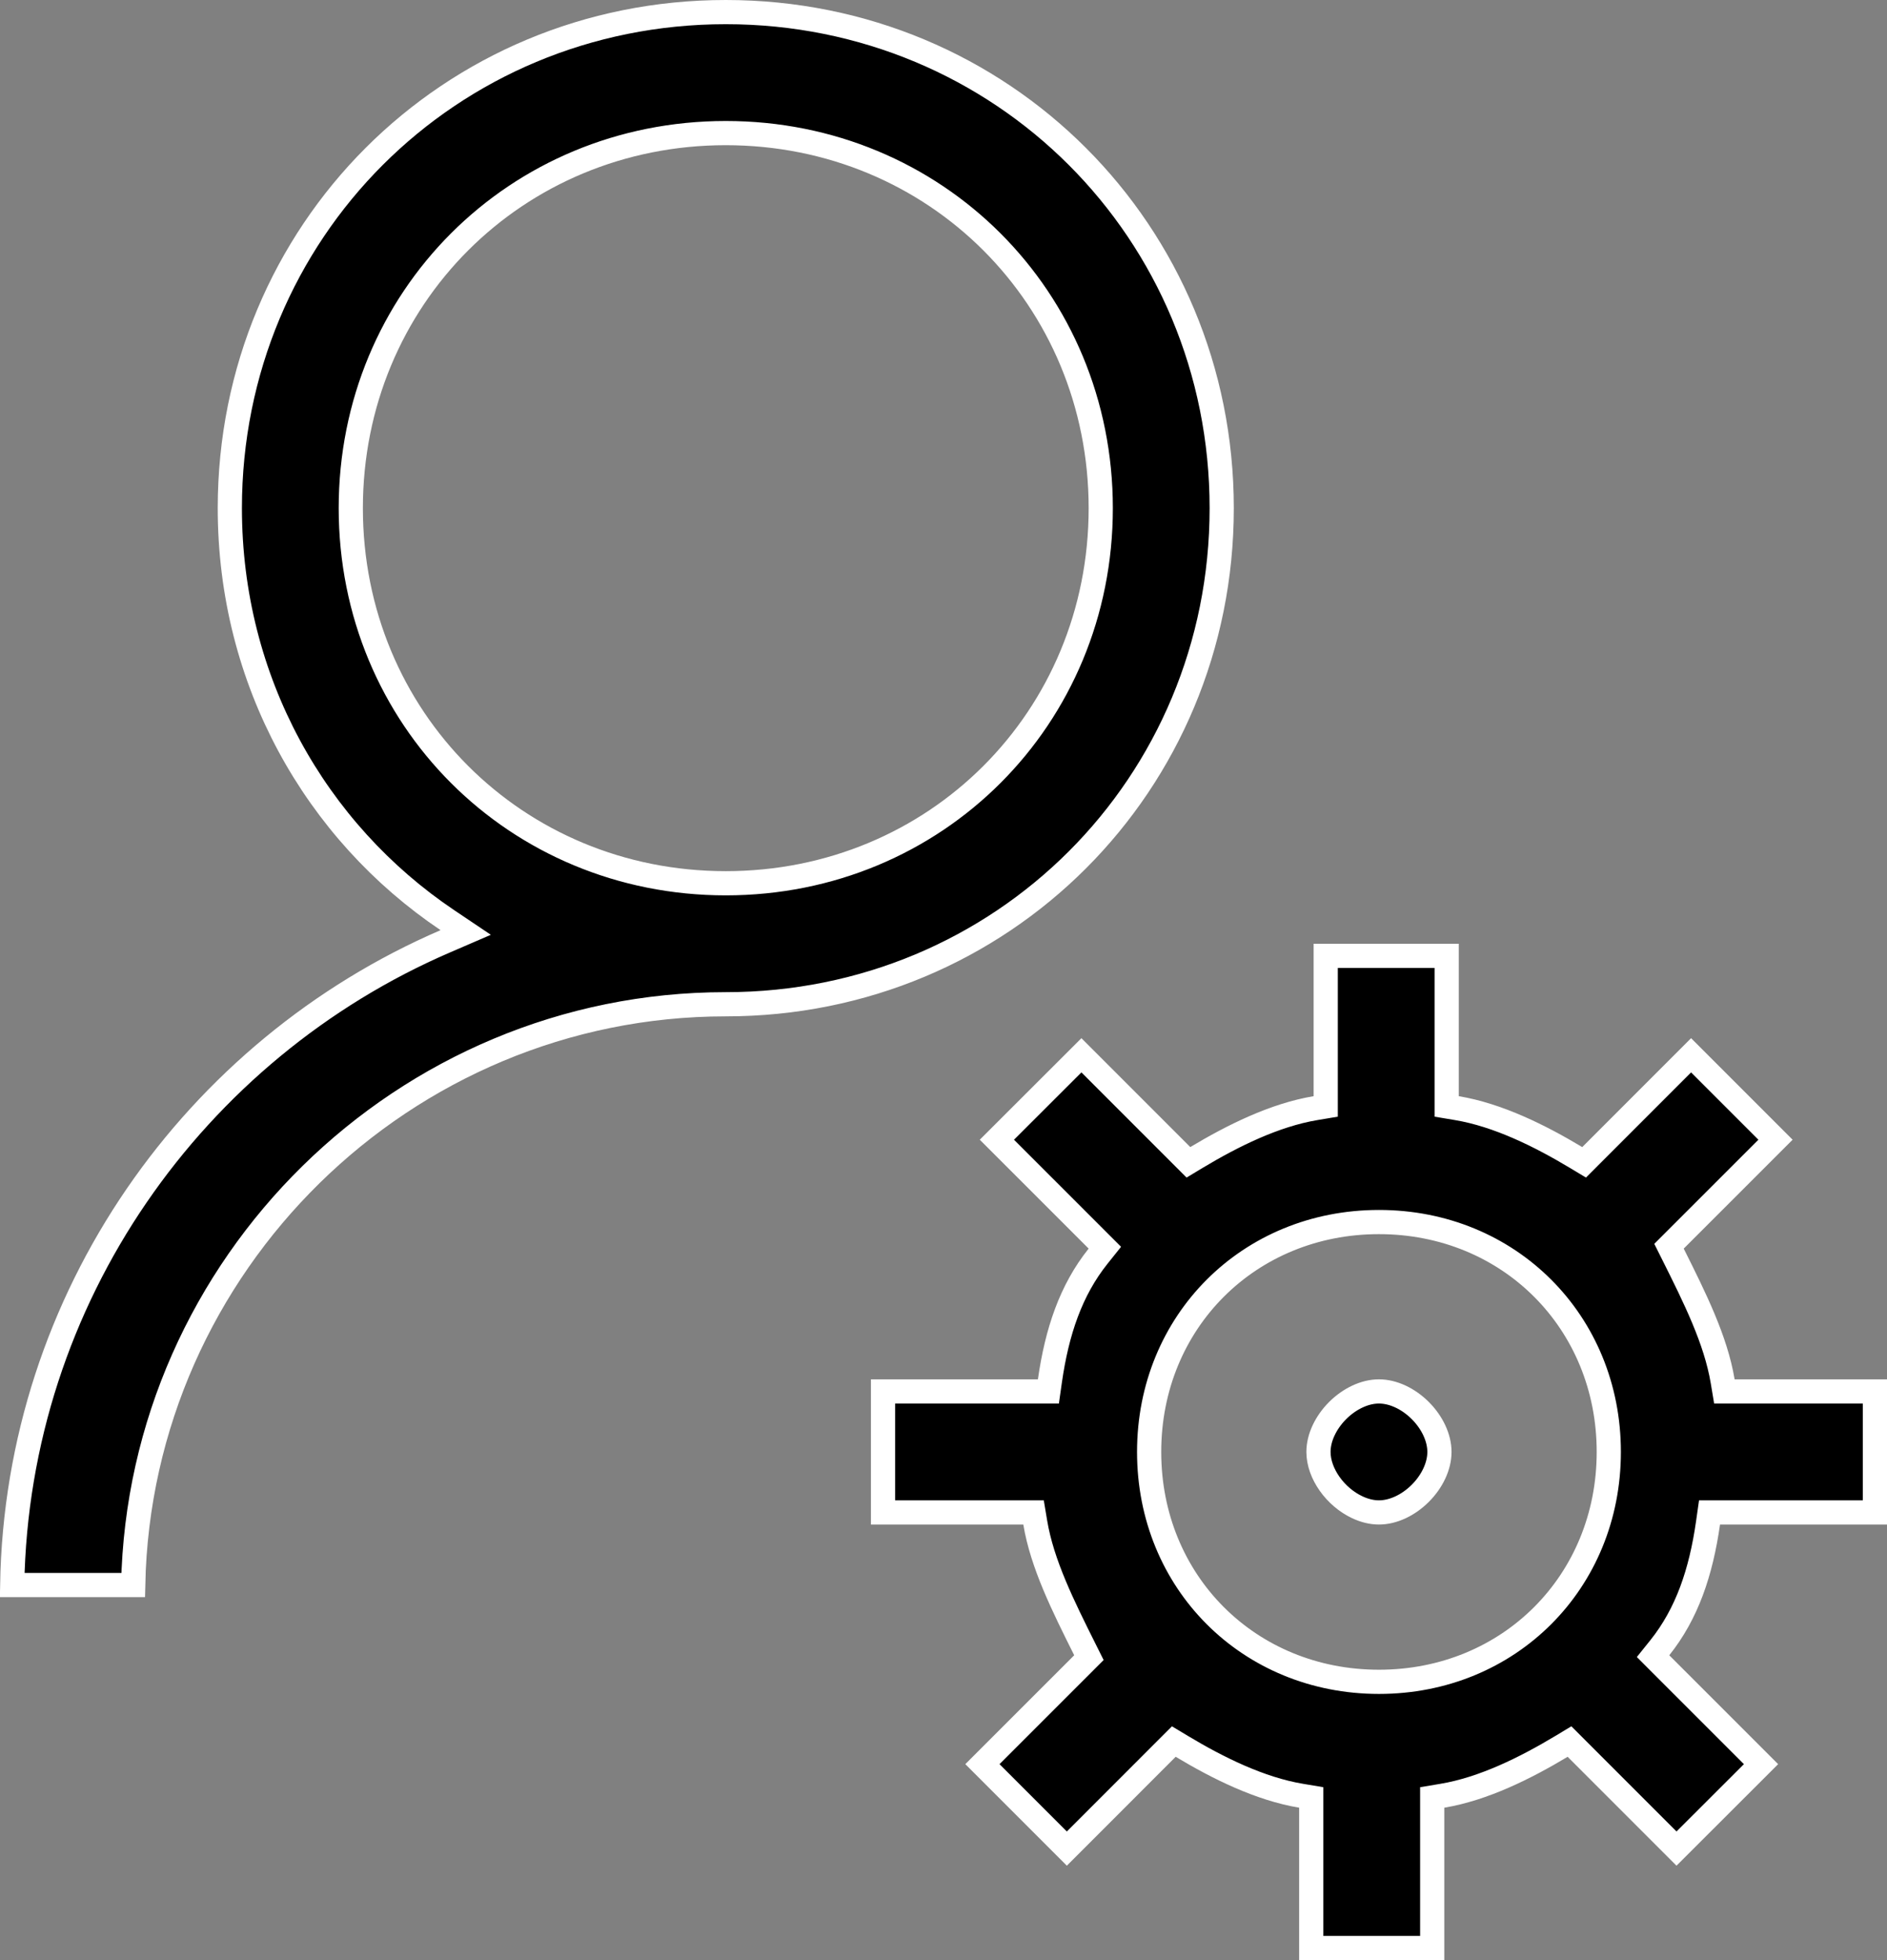 <svg xmlns="http://www.w3.org/2000/svg" fill="none" viewBox="0 0 78 81" height="81" width="78">
<rect x="0" y="0" width="78" height="81" fill="#808080" stroke="none"/>
<path stroke="white" fill="black" d="M18.409 38.897L19.25 38.534L18.49 38.023C13.044 34.36 9.5 28.142 9.5 21C9.5 9.576 18.576 0.5 30 0.5C41.424 0.5 50.5 9.576 50.5 21C50.5 32.424 41.424 41.5 30 41.5C16.691 41.5 5.774 52.252 5.505 65.5H0.504C0.705 53.602 8.048 43.363 18.409 38.897ZM54.381 45.792L54.799 45.722V45.299V39.5H59.799V45.299V45.722L60.217 45.792C61.922 46.076 63.66 46.94 65.145 47.831L65.48 48.032L65.756 47.756L69.902 43.609L73.391 47.098L69.244 51.244L68.989 51.499L69.15 51.821C70.059 53.639 70.923 55.371 71.208 57.082L71.278 57.5H71.701H77.5V62.5H71.098H70.664L70.603 62.929C70.31 64.978 69.734 66.684 68.61 68.09L68.33 68.439L68.646 68.756L72.793 72.902L69.299 76.391L65.152 72.244L64.876 71.968L64.542 72.169C63.056 73.06 61.324 73.924 59.619 74.208L59.201 74.278V74.701V80.5H54.201V74.701V74.278L53.783 74.208C52.078 73.924 50.34 73.06 48.855 72.169L48.52 71.968L48.244 72.244L44.098 76.391L40.609 72.902L44.756 68.756L45.011 68.501L44.85 68.179C43.941 66.361 43.077 64.629 42.792 62.918L42.722 62.5H42.299H36.5V57.5H42.902H43.336L43.397 57.071C43.69 55.022 44.266 53.316 45.39 51.91L45.67 51.56L45.354 51.244L41.207 47.098L44.701 43.609L48.848 47.756L49.124 48.032L49.458 47.831C50.944 46.94 52.676 46.076 54.381 45.792ZM45.5 21C45.5 12.324 38.676 5.5 30 5.5C21.324 5.5 14.5 12.324 14.5 21C14.5 29.676 21.324 36.5 30 36.5C38.676 36.5 45.5 29.676 45.5 21ZM66.5 60C66.5 54.624 62.376 50.5 57 50.5C51.624 50.5 47.5 54.624 47.5 60C47.5 65.376 51.624 69.5 57 69.5C62.376 69.5 66.5 65.376 66.5 60ZM56.11 57.711C56.405 57.573 56.708 57.5 57 57.5C57.587 57.5 58.217 57.799 58.709 58.291C59.201 58.783 59.5 59.413 59.5 60C59.5 60.587 59.201 61.217 58.709 61.709C58.217 62.201 57.587 62.5 57 62.5C56.708 62.5 56.405 62.427 56.11 62.289C55.194 61.862 54.5 60.893 54.5 60C54.5 59.708 54.573 59.405 54.711 59.11C54.849 58.815 55.048 58.534 55.291 58.291C55.534 58.048 55.815 57.849 56.11 57.711Z"></path>
</svg>
